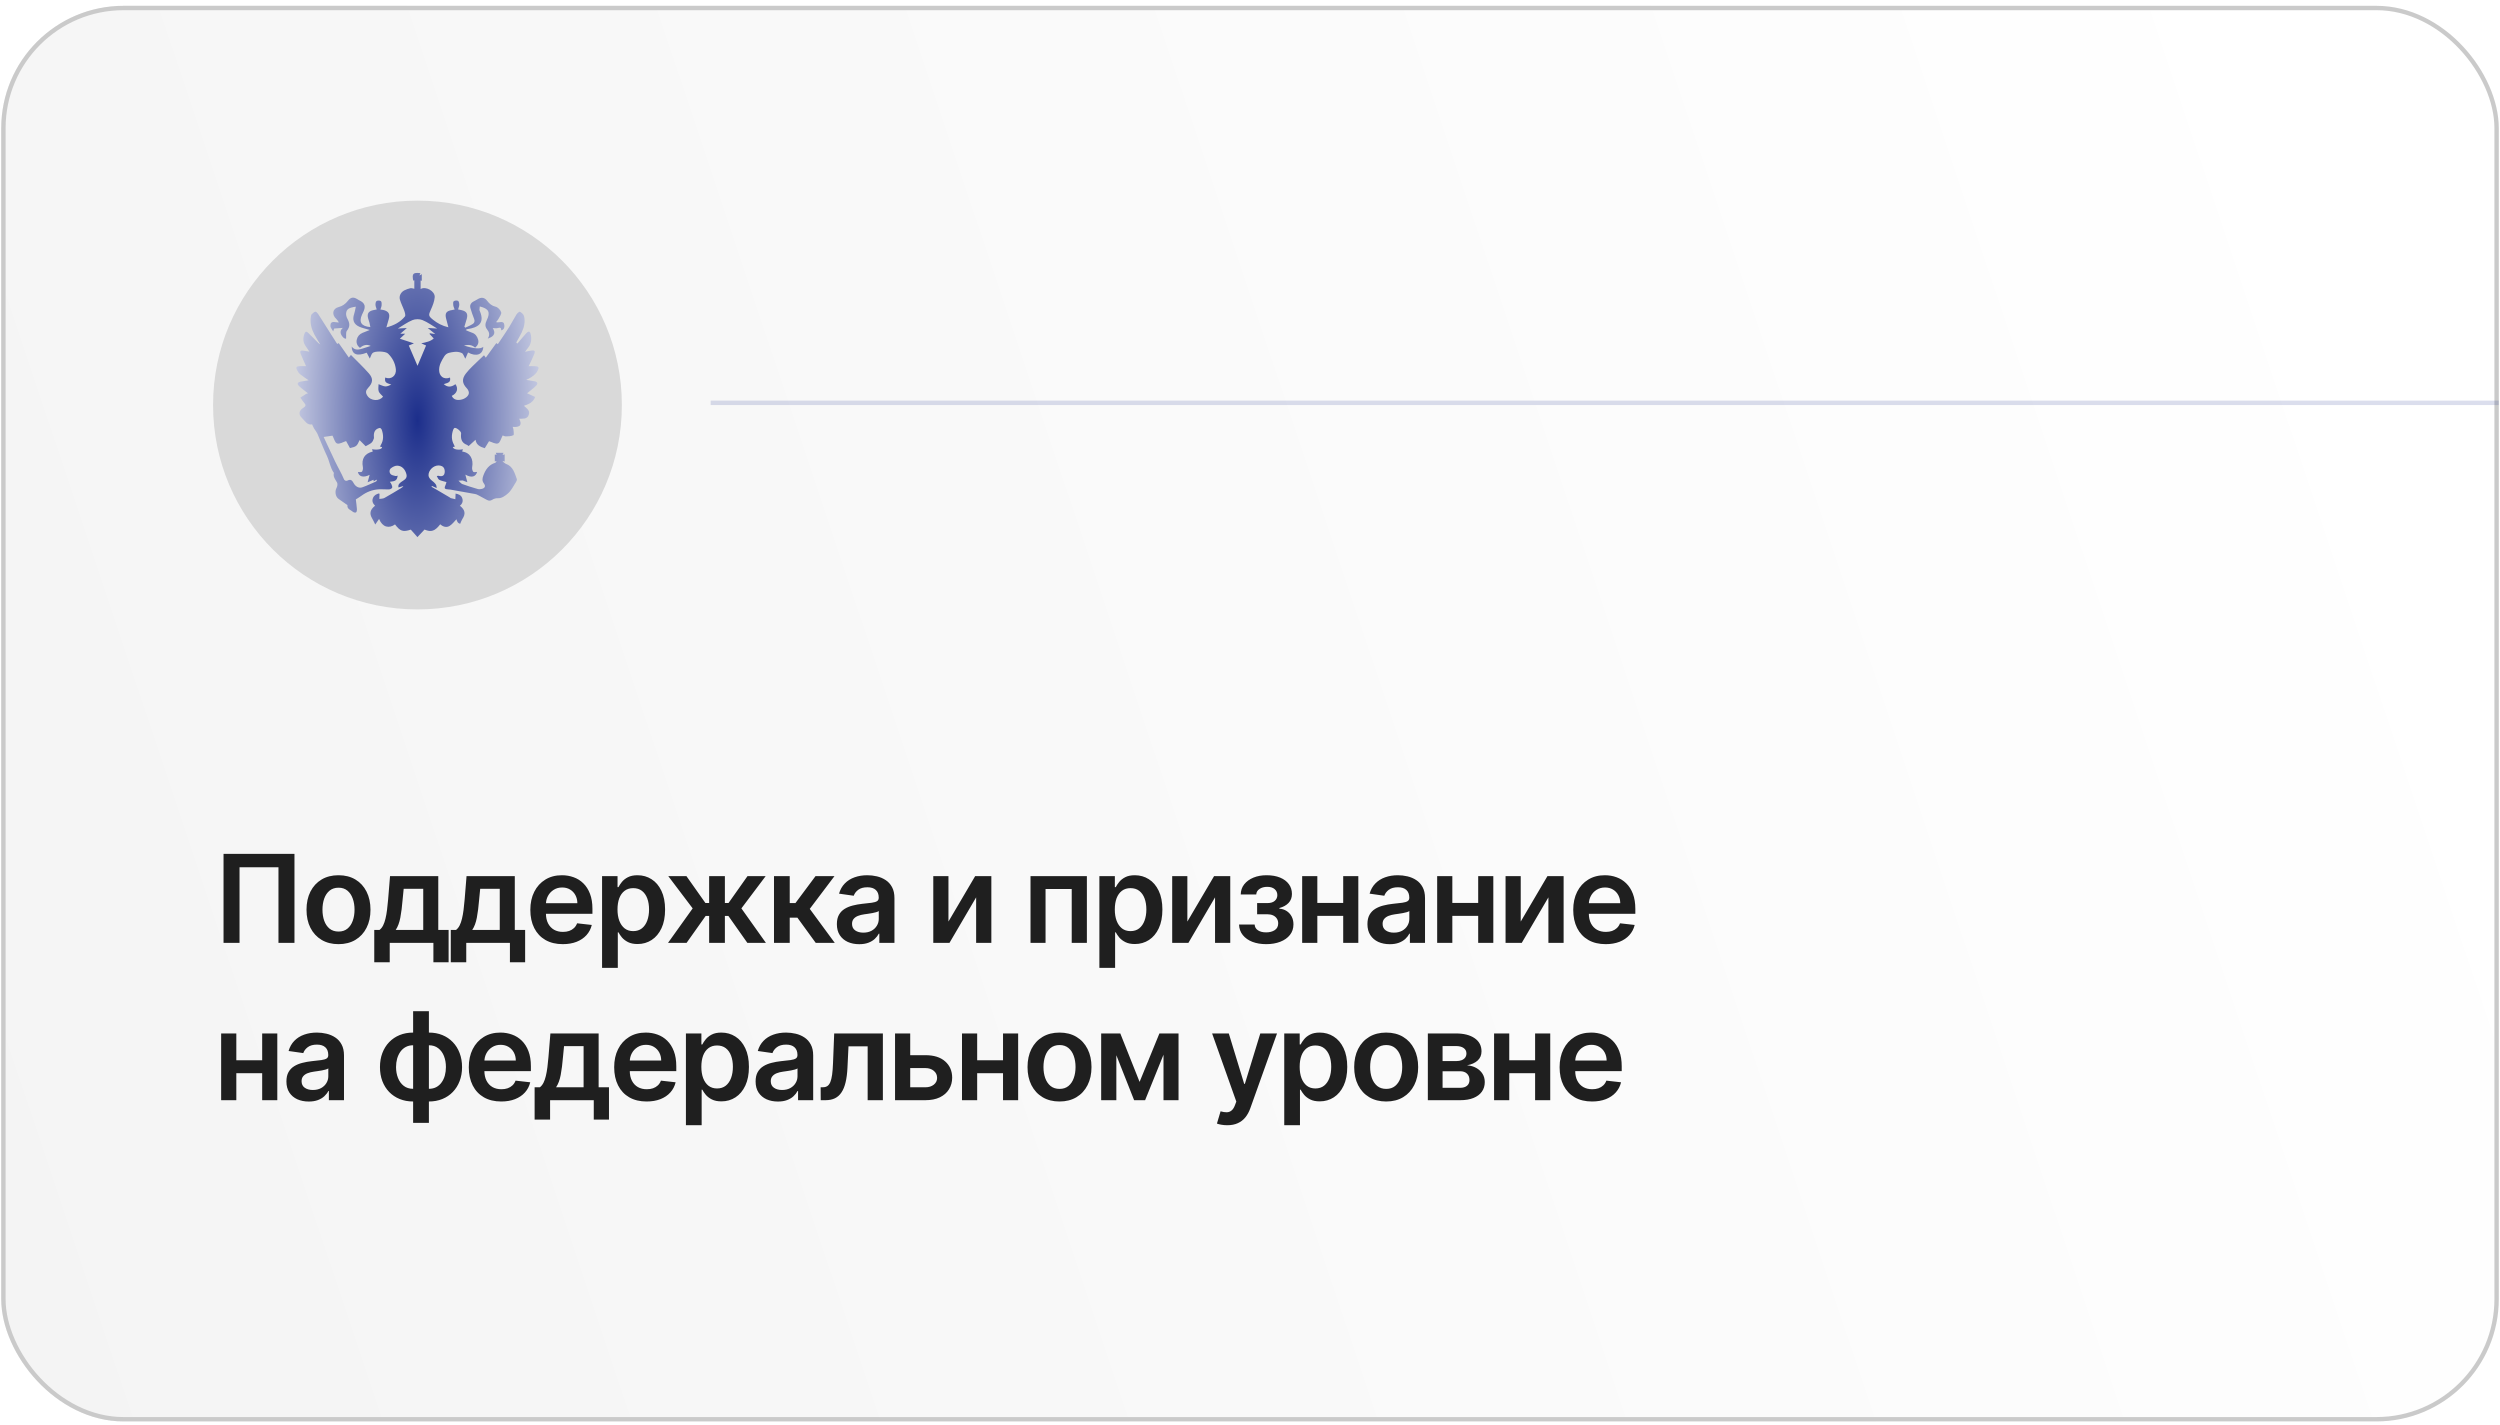 <?xml version="1.0" encoding="UTF-8"?> <svg xmlns="http://www.w3.org/2000/svg" width="286" height="163" viewBox="0 0 286 163" fill="none"><g filter="url(#filter0_n_2441_6617)"><rect x="0.141" y="0.665" width="285.721" height="161.946" rx="14" fill="url(#paint0_linear_2441_6617)"></rect><rect x="0.391" y="0.915" width="285.221" height="161.446" rx="13.75" stroke="#CACACA" stroke-width="0.5"></rect></g><circle cx="47.758" cy="46.335" r="23.383" fill="#D9D9D9"></circle><path d="M33.687 97.68V107.862H31.857V99.212H27.403V107.862H25.573V97.68H33.687ZM38.724 108.011C37.979 108.011 37.332 107.847 36.785 107.519C36.239 107.191 35.814 106.732 35.513 106.142C35.214 105.552 35.065 104.863 35.065 104.074C35.065 103.285 35.214 102.594 35.513 102.001C35.814 101.408 36.239 100.947 36.785 100.619C37.332 100.291 37.979 100.127 38.724 100.127C39.47 100.127 40.116 100.291 40.663 100.619C41.21 100.947 41.633 101.408 41.931 102.001C42.233 102.594 42.383 103.285 42.383 104.074C42.383 104.863 42.233 105.552 41.931 106.142C41.633 106.732 41.21 107.191 40.663 107.519C40.116 107.847 39.47 108.011 38.724 108.011ZM38.734 106.57C39.139 106.57 39.477 106.459 39.748 106.237C40.02 106.011 40.222 105.71 40.355 105.332C40.491 104.954 40.559 104.533 40.559 104.069C40.559 103.602 40.491 103.179 40.355 102.801C40.222 102.42 40.02 102.117 39.748 101.891C39.477 101.666 39.139 101.553 38.734 101.553C38.32 101.553 37.975 101.666 37.7 101.891C37.428 102.117 37.225 102.42 37.089 102.801C36.956 103.179 36.89 103.602 36.89 104.069C36.89 104.533 36.956 104.954 37.089 105.332C37.225 105.71 37.428 106.011 37.7 106.237C37.975 106.459 38.32 106.57 38.734 106.57ZM42.815 110.08V106.381H43.421C43.584 106.255 43.72 106.084 43.829 105.869C43.938 105.65 44.028 105.393 44.097 105.098C44.17 104.8 44.23 104.467 44.276 104.099C44.323 103.728 44.364 103.328 44.401 102.901L44.62 100.226H50.138V106.381H51.321V110.08H49.581V107.862H44.585V110.08H42.815ZM45.271 106.381H48.418V101.678H46.181L46.061 102.901C45.995 103.709 45.907 104.402 45.798 104.979C45.688 105.555 45.513 106.023 45.271 106.381ZM51.569 110.08V106.381H52.175C52.338 106.255 52.474 106.084 52.583 105.869C52.692 105.65 52.782 105.393 52.851 105.098C52.924 104.8 52.984 104.467 53.03 104.099C53.077 103.728 53.118 103.328 53.155 102.901L53.373 100.226H58.892V106.381H60.075V110.08H58.335V107.862H53.339V110.08H51.569ZM54.025 106.381H57.172V101.678H54.934L54.815 102.901C54.749 103.709 54.661 104.402 54.552 104.979C54.442 105.555 54.267 106.023 54.025 106.381ZM64.379 108.011C63.614 108.011 62.953 107.852 62.396 107.534C61.842 107.213 61.416 106.759 61.118 106.172C60.82 105.582 60.67 104.888 60.67 104.089C60.67 103.303 60.82 102.614 61.118 102.021C61.419 101.424 61.84 100.96 62.381 100.629C62.921 100.294 63.556 100.127 64.285 100.127C64.755 100.127 65.2 100.203 65.617 100.355C66.038 100.504 66.409 100.736 66.731 101.051C67.056 101.366 67.311 101.767 67.496 102.254C67.682 102.738 67.775 103.315 67.775 103.984V104.536H61.516V103.323H66.05C66.046 102.979 65.972 102.672 65.826 102.403C65.68 102.132 65.476 101.918 65.215 101.762C64.956 101.606 64.654 101.528 64.31 101.528C63.942 101.528 63.619 101.618 63.34 101.797C63.062 101.973 62.845 102.205 62.689 102.493C62.536 102.778 62.459 103.091 62.455 103.433V104.492C62.455 104.936 62.536 105.317 62.699 105.635C62.861 105.95 63.088 106.192 63.38 106.361C63.672 106.527 64.013 106.609 64.404 106.609C64.666 106.609 64.903 106.573 65.115 106.5C65.327 106.424 65.511 106.313 65.667 106.167C65.823 106.021 65.94 105.841 66.02 105.625L67.7 105.814C67.594 106.258 67.392 106.646 67.094 106.977C66.799 107.305 66.421 107.561 65.96 107.743C65.5 107.922 64.973 108.011 64.379 108.011ZM68.877 110.726V100.226H70.647V101.489H70.752C70.844 101.303 70.975 101.106 71.144 100.897C71.314 100.685 71.542 100.504 71.831 100.355C72.119 100.203 72.487 100.127 72.934 100.127C73.524 100.127 74.056 100.277 74.53 100.579C75.007 100.877 75.385 101.32 75.664 101.906C75.945 102.49 76.086 103.206 76.086 104.054C76.086 104.893 75.949 105.605 75.674 106.192C75.398 106.778 75.024 107.226 74.55 107.534C74.076 107.842 73.539 107.997 72.939 107.997C72.502 107.997 72.139 107.924 71.85 107.778C71.562 107.632 71.33 107.456 71.154 107.251C70.982 107.042 70.848 106.845 70.752 106.659H70.677V110.726H68.877ZM70.642 104.044C70.642 104.538 70.712 104.97 70.851 105.342C70.994 105.713 71.198 106.003 71.463 106.212C71.731 106.417 72.056 106.52 72.437 106.52C72.835 106.52 73.168 106.414 73.436 106.202C73.705 105.986 73.907 105.693 74.043 105.322C74.182 104.947 74.252 104.521 74.252 104.044C74.252 103.57 74.184 103.149 74.048 102.781C73.912 102.413 73.71 102.125 73.441 101.916C73.173 101.707 72.838 101.603 72.437 101.603C72.053 101.603 71.726 101.704 71.458 101.906C71.189 102.109 70.985 102.392 70.846 102.756C70.71 103.121 70.642 103.55 70.642 104.044ZM76.423 107.862L79.242 103.92L76.448 100.226H78.526L80.699 103.303H81.126V100.226H82.926V103.303H83.344L85.516 100.226H87.594L84.815 103.92L87.619 107.862H85.496L83.324 104.78H82.926V107.862H81.126V104.78H80.729L78.546 107.862H76.423ZM88.545 107.862V100.226H90.345V103.308H91.001L93.298 100.226H95.466L92.637 103.975L95.496 107.862H93.318L91.225 104.984H90.345V107.862H88.545ZM98.293 108.016C97.809 108.016 97.374 107.93 96.986 107.758C96.601 107.582 96.296 107.324 96.071 106.982C95.849 106.641 95.738 106.22 95.738 105.72C95.738 105.289 95.818 104.932 95.977 104.651C96.136 104.369 96.353 104.144 96.628 103.975C96.903 103.805 97.213 103.678 97.558 103.592C97.906 103.502 98.265 103.438 98.636 103.398C99.084 103.351 99.447 103.31 99.725 103.274C100.004 103.234 100.206 103.174 100.332 103.095C100.461 103.012 100.526 102.884 100.526 102.712V102.682C100.526 102.307 100.415 102.017 100.193 101.812C99.971 101.606 99.651 101.504 99.233 101.504C98.792 101.504 98.443 101.6 98.184 101.792C97.929 101.984 97.757 102.211 97.667 102.473L95.987 102.234C96.119 101.77 96.338 101.383 96.643 101.071C96.948 100.756 97.321 100.521 97.761 100.365C98.202 100.206 98.689 100.127 99.223 100.127C99.591 100.127 99.957 100.17 100.322 100.256C100.686 100.342 101.019 100.484 101.321 100.683C101.623 100.879 101.865 101.146 102.047 101.484C102.233 101.822 102.325 102.244 102.325 102.752V107.862H100.595V106.813H100.536C100.426 107.025 100.272 107.224 100.073 107.41C99.878 107.592 99.631 107.74 99.332 107.852C99.037 107.962 98.691 108.016 98.293 108.016ZM98.761 106.694C99.122 106.694 99.435 106.623 99.7 106.48C99.966 106.334 100.169 106.142 100.312 105.903C100.458 105.665 100.531 105.405 100.531 105.123V104.223C100.474 104.27 100.378 104.313 100.242 104.352C100.11 104.392 99.96 104.427 99.795 104.457C99.629 104.487 99.465 104.513 99.303 104.536C99.14 104.56 98.999 104.579 98.88 104.596C98.612 104.632 98.371 104.692 98.159 104.775C97.947 104.858 97.78 104.974 97.657 105.123C97.534 105.269 97.473 105.458 97.473 105.69C97.473 106.021 97.594 106.271 97.836 106.44C98.078 106.609 98.386 106.694 98.761 106.694ZM108.503 105.426L111.56 100.226H113.41V107.862H111.67V102.657L108.622 107.862H106.768V100.226H108.503V105.426ZM117.891 107.862V100.226H124.339V107.862H122.604V101.703H119.611V107.862H117.891ZM125.769 110.726V100.226H127.539V101.489H127.644C127.736 101.303 127.867 101.106 128.036 100.897C128.205 100.685 128.434 100.504 128.723 100.355C129.011 100.203 129.379 100.127 129.826 100.127C130.416 100.127 130.948 100.277 131.422 100.579C131.899 100.877 132.277 101.32 132.556 101.906C132.837 102.49 132.978 103.206 132.978 104.054C132.978 104.893 132.841 105.605 132.566 106.192C132.29 106.778 131.916 107.226 131.442 107.534C130.968 107.842 130.431 107.997 129.831 107.997C129.394 107.997 129.031 107.924 128.742 107.778C128.454 107.632 128.222 107.456 128.046 107.251C127.874 107.042 127.74 106.845 127.644 106.659H127.569V110.726H125.769ZM127.534 104.044C127.534 104.538 127.604 104.97 127.743 105.342C127.886 105.713 128.089 106.003 128.355 106.212C128.623 106.417 128.948 106.52 129.329 106.52C129.727 106.52 130.06 106.414 130.328 106.202C130.597 105.986 130.799 105.693 130.935 105.322C131.074 104.947 131.144 104.521 131.144 104.044C131.144 103.57 131.076 103.149 130.94 102.781C130.804 102.413 130.602 102.125 130.333 101.916C130.065 101.707 129.73 101.603 129.329 101.603C128.945 101.603 128.618 101.704 128.35 101.906C128.081 102.109 127.877 102.392 127.738 102.756C127.602 103.121 127.534 103.55 127.534 104.044ZM135.834 105.426L138.892 100.226H140.741V107.862H139.001V102.657L135.954 107.862H134.099V100.226H135.834V105.426ZM141.747 105.769H143.532C143.548 106.054 143.676 106.275 143.915 106.43C144.153 106.586 144.463 106.664 144.844 106.664C145.232 106.664 145.559 106.58 145.824 106.411C146.092 106.238 146.226 105.978 146.226 105.63C146.226 105.425 146.175 105.244 146.072 105.088C145.97 104.929 145.825 104.806 145.64 104.72C145.454 104.634 145.235 104.591 144.984 104.591H143.815V103.313H144.984C145.358 103.313 145.641 103.227 145.834 103.055C146.029 102.882 146.127 102.665 146.127 102.403C146.127 102.122 146.024 101.893 145.819 101.717C145.617 101.542 145.337 101.454 144.979 101.454C144.621 101.454 144.322 101.535 144.084 101.698C143.848 101.86 143.726 102.069 143.716 102.324H141.941C141.948 101.88 142.08 101.494 142.339 101.166C142.601 100.837 142.952 100.582 143.393 100.4C143.837 100.218 144.337 100.127 144.894 100.127C145.491 100.127 146.006 100.216 146.44 100.395C146.874 100.574 147.209 100.824 147.444 101.146C147.68 101.464 147.797 101.838 147.797 102.269C147.797 102.684 147.668 103.027 147.41 103.298C147.151 103.567 146.803 103.759 146.366 103.875V103.955C146.667 103.971 146.939 104.057 147.181 104.213C147.423 104.366 147.615 104.573 147.758 104.835C147.9 105.096 147.971 105.4 147.971 105.744C147.971 106.212 147.837 106.616 147.569 106.957C147.3 107.296 146.931 107.556 146.46 107.738C145.993 107.92 145.458 108.011 144.854 108.011C144.268 108.011 143.742 107.924 143.278 107.748C142.818 107.569 142.451 107.312 142.18 106.977C141.908 106.643 141.764 106.24 141.747 105.769ZM154.213 103.298V104.775H150.147V103.298H154.213ZM150.703 100.226V107.862H148.968V100.226H150.703ZM155.392 100.226V107.862H153.662V100.226H155.392ZM158.99 108.016C158.506 108.016 158.07 107.93 157.682 107.758C157.298 107.582 156.993 107.324 156.768 106.982C156.546 106.641 156.435 106.22 156.435 105.72C156.435 105.289 156.514 104.932 156.673 104.651C156.832 104.369 157.049 104.144 157.324 103.975C157.6 103.805 157.909 103.678 158.254 103.592C158.602 103.502 158.962 103.438 159.333 103.398C159.78 103.351 160.143 103.31 160.422 103.274C160.7 103.234 160.902 103.174 161.028 103.095C161.158 103.012 161.222 102.884 161.222 102.712V102.682C161.222 102.307 161.111 102.017 160.889 101.812C160.667 101.606 160.347 101.504 159.93 101.504C159.489 101.504 159.139 101.6 158.881 101.792C158.625 101.984 158.453 102.211 158.364 102.473L156.683 102.234C156.816 101.77 157.034 101.383 157.339 101.071C157.644 100.756 158.017 100.521 158.458 100.365C158.899 100.206 159.386 100.127 159.92 100.127C160.288 100.127 160.654 100.17 161.018 100.256C161.383 100.342 161.716 100.484 162.018 100.683C162.319 100.879 162.561 101.146 162.744 101.484C162.929 101.822 163.022 102.244 163.022 102.752V107.862H161.292V106.813H161.232C161.123 107.025 160.969 107.224 160.77 107.41C160.574 107.592 160.327 107.74 160.029 107.852C159.734 107.962 159.388 108.016 158.99 108.016ZM159.457 106.694C159.819 106.694 160.132 106.623 160.397 106.48C160.662 106.334 160.866 106.142 161.008 105.903C161.154 105.665 161.227 105.405 161.227 105.123V104.223C161.171 104.27 161.075 104.313 160.939 104.352C160.806 104.392 160.657 104.427 160.491 104.457C160.326 104.487 160.162 104.513 159.999 104.536C159.837 104.56 159.696 104.579 159.577 104.596C159.308 104.632 159.068 104.692 158.856 104.775C158.644 104.858 158.476 104.974 158.354 105.123C158.231 105.269 158.17 105.458 158.17 105.69C158.17 106.021 158.291 106.271 158.533 106.44C158.775 106.609 159.083 106.694 159.457 106.694ZM169.657 103.298V104.775H165.59V103.298H169.657ZM166.147 100.226V107.862H164.412V100.226H166.147ZM170.835 100.226V107.862H169.105V100.226H170.835ZM173.971 105.426L177.028 100.226H178.878V107.862H177.138V102.657L174.09 107.862H172.236V100.226H173.971V105.426ZM183.687 108.011C182.921 108.011 182.26 107.852 181.703 107.534C181.149 107.213 180.724 106.759 180.425 106.172C180.127 105.582 179.978 104.888 179.978 104.089C179.978 103.303 180.127 102.614 180.425 102.021C180.727 101.424 181.148 100.96 181.688 100.629C182.228 100.294 182.863 100.127 183.592 100.127C184.063 100.127 184.507 100.203 184.925 100.355C185.346 100.504 185.717 100.736 186.038 101.051C186.363 101.366 186.618 101.767 186.804 102.254C186.989 102.738 187.082 103.315 187.082 103.984V104.536H180.823V103.323H185.357C185.354 102.979 185.279 102.672 185.133 102.403C184.988 102.132 184.784 101.918 184.522 101.762C184.263 101.606 183.962 101.528 183.617 101.528C183.249 101.528 182.926 101.618 182.648 101.797C182.369 101.973 182.152 102.205 181.996 102.493C181.844 102.778 181.766 103.091 181.763 103.433V104.492C181.763 104.936 181.844 105.317 182.006 105.635C182.169 105.95 182.396 106.192 182.687 106.361C182.979 106.527 183.32 106.609 183.712 106.609C183.973 106.609 184.21 106.573 184.422 106.5C184.635 106.424 184.819 106.313 184.974 106.167C185.13 106.021 185.248 105.841 185.327 105.625L187.008 105.814C186.902 106.258 186.699 106.646 186.401 106.977C186.106 107.305 185.728 107.561 185.268 107.743C184.807 107.922 184.28 108.011 183.687 108.011ZM30.545 121.298V122.775H26.478V121.298H30.545ZM27.035 118.226V125.862H25.3V118.226H27.035ZM31.723 118.226V125.862H29.993V118.226H31.723ZM35.321 126.016C34.837 126.016 34.402 125.93 34.014 125.758C33.629 125.582 33.324 125.324 33.099 124.982C32.877 124.641 32.766 124.22 32.766 123.72C32.766 123.289 32.845 122.932 33.005 122.651C33.164 122.369 33.381 122.144 33.656 121.975C33.931 121.805 34.241 121.678 34.586 121.592C34.934 121.502 35.293 121.438 35.664 121.398C36.112 121.351 36.475 121.31 36.753 121.274C37.032 121.234 37.234 121.174 37.36 121.095C37.489 121.012 37.553 120.884 37.553 120.712V120.682C37.553 120.307 37.443 120.017 37.22 119.812C36.998 119.606 36.678 119.504 36.261 119.504C35.82 119.504 35.47 119.6 35.212 119.792C34.957 119.984 34.784 120.211 34.695 120.473L33.014 120.234C33.147 119.77 33.366 119.383 33.671 119.071C33.976 118.756 34.349 118.521 34.789 118.365C35.23 118.206 35.717 118.127 36.251 118.127C36.619 118.127 36.985 118.17 37.35 118.256C37.714 118.342 38.047 118.484 38.349 118.683C38.651 118.879 38.893 119.146 39.075 119.484C39.261 119.822 39.353 120.244 39.353 120.752V125.862H37.623V124.813H37.563C37.454 125.025 37.3 125.224 37.101 125.41C36.906 125.592 36.659 125.74 36.36 125.852C36.065 125.962 35.719 126.016 35.321 126.016ZM35.789 124.694C36.15 124.694 36.463 124.623 36.728 124.48C36.993 124.334 37.197 124.142 37.34 123.903C37.486 123.665 37.559 123.405 37.559 123.123V122.223C37.502 122.27 37.406 122.313 37.27 122.352C37.138 122.392 36.988 122.427 36.823 122.457C36.657 122.487 36.493 122.513 36.331 122.536C36.168 122.56 36.027 122.579 35.908 122.596C35.639 122.632 35.399 122.692 35.187 122.775C34.975 122.858 34.808 122.974 34.685 123.123C34.562 123.269 34.501 123.458 34.501 123.69C34.501 124.021 34.622 124.271 34.864 124.44C35.106 124.609 35.414 124.694 35.789 124.694ZM47.261 128.457V115.68H49.066V128.457H47.261ZM47.261 126.011C46.701 126.011 46.189 125.917 45.725 125.728C45.261 125.539 44.859 125.271 44.521 124.923C44.187 124.575 43.926 124.16 43.741 123.68C43.559 123.196 43.468 122.661 43.468 122.074C43.468 121.487 43.559 120.952 43.741 120.468C43.926 119.984 44.187 119.568 44.521 119.22C44.859 118.869 45.261 118.599 45.725 118.41C46.189 118.221 46.701 118.127 47.261 118.127H47.644V126.011H47.261ZM47.261 124.56H47.484V119.578H47.261C46.943 119.578 46.661 119.645 46.416 119.777C46.174 119.906 45.97 120.087 45.804 120.319C45.642 120.548 45.517 120.813 45.431 121.114C45.348 121.413 45.307 121.733 45.307 122.074C45.307 122.528 45.382 122.944 45.531 123.322C45.68 123.696 45.899 123.996 46.187 124.222C46.479 124.447 46.837 124.56 47.261 124.56ZM49.066 126.011H48.683V118.127H49.066C49.626 118.127 50.138 118.221 50.602 118.41C51.066 118.599 51.465 118.869 51.8 119.22C52.138 119.568 52.398 119.984 52.58 120.468C52.766 120.952 52.859 121.487 52.859 122.074C52.859 122.661 52.766 123.196 52.58 123.68C52.398 124.16 52.138 124.575 51.8 124.923C51.465 125.271 51.066 125.539 50.602 125.728C50.138 125.917 49.626 126.011 49.066 126.011ZM49.066 124.56C49.387 124.56 49.669 124.495 49.911 124.366C50.153 124.237 50.355 124.058 50.517 123.829C50.683 123.6 50.807 123.337 50.89 123.038C50.973 122.737 51.014 122.415 51.014 122.074C51.014 121.62 50.941 121.204 50.796 120.826C50.65 120.448 50.431 120.147 50.139 119.921C49.851 119.693 49.493 119.578 49.066 119.578H48.842V124.56H49.066ZM57.338 126.011C56.573 126.011 55.911 125.852 55.355 125.534C54.801 125.213 54.375 124.759 54.077 124.172C53.779 123.582 53.63 122.888 53.63 122.089C53.63 121.303 53.779 120.614 54.077 120.021C54.379 119.424 54.8 118.96 55.34 118.629C55.88 118.294 56.515 118.127 57.244 118.127C57.715 118.127 58.159 118.203 58.576 118.355C58.997 118.504 59.368 118.736 59.69 119.051C60.015 119.366 60.27 119.767 60.456 120.254C60.641 120.738 60.734 121.315 60.734 121.984V122.536H54.475V121.323H59.009C59.005 120.979 58.931 120.672 58.785 120.403C58.639 120.132 58.435 119.918 58.173 119.762C57.915 119.606 57.613 119.528 57.269 119.528C56.901 119.528 56.578 119.618 56.299 119.797C56.021 119.973 55.804 120.205 55.648 120.493C55.495 120.778 55.418 121.091 55.414 121.433V122.492C55.414 122.936 55.495 123.317 55.658 123.635C55.82 123.95 56.047 124.192 56.339 124.361C56.631 124.527 56.972 124.609 57.363 124.609C57.625 124.609 57.862 124.573 58.074 124.5C58.286 124.424 58.47 124.313 58.626 124.167C58.782 124.021 58.899 123.841 58.979 123.625L60.659 123.814C60.553 124.258 60.351 124.646 60.053 124.977C59.758 125.305 59.38 125.561 58.919 125.743C58.459 125.922 57.932 126.011 57.338 126.011ZM61.16 128.08V124.381H61.767C61.929 124.255 62.065 124.084 62.175 123.869C62.284 123.65 62.373 123.393 62.443 123.098C62.516 122.8 62.575 122.467 62.622 122.099C62.668 121.728 62.71 121.328 62.746 120.901L62.965 118.226H68.484V124.381H69.667V128.08H67.927V125.862H62.93V128.08H61.16ZM63.616 124.381H66.763V119.678H64.526L64.407 120.901C64.341 121.709 64.253 122.402 64.143 122.979C64.034 123.555 63.858 124.023 63.616 124.381ZM73.971 126.011C73.205 126.011 72.544 125.852 71.987 125.534C71.434 125.213 71.008 124.759 70.71 124.172C70.411 123.582 70.262 122.888 70.262 122.089C70.262 121.303 70.411 120.614 70.71 120.021C71.011 119.424 71.432 118.96 71.972 118.629C72.513 118.294 73.147 118.127 73.876 118.127C74.347 118.127 74.791 118.203 75.209 118.355C75.63 118.504 76.001 118.736 76.323 119.051C76.647 119.366 76.903 119.767 77.088 120.254C77.274 120.738 77.367 121.315 77.367 121.984V122.536H71.107V121.323H75.641C75.638 120.979 75.564 120.672 75.418 120.403C75.272 120.132 75.068 119.918 74.806 119.762C74.548 119.606 74.246 119.528 73.901 119.528C73.533 119.528 73.21 119.618 72.932 119.797C72.653 119.973 72.436 120.205 72.281 120.493C72.128 120.778 72.05 121.091 72.047 121.433V122.492C72.047 122.936 72.128 123.317 72.29 123.635C72.453 123.95 72.68 124.192 72.972 124.361C73.263 124.527 73.605 124.609 73.996 124.609C74.258 124.609 74.495 124.573 74.707 124.5C74.919 124.424 75.103 124.313 75.259 124.167C75.414 124.021 75.532 123.841 75.612 123.625L77.292 123.814C77.186 124.258 76.984 124.646 76.685 124.977C76.391 125.305 76.013 125.561 75.552 125.743C75.091 125.922 74.564 126.011 73.971 126.011ZM78.469 128.726V118.226H80.239V119.489H80.343C80.436 119.303 80.567 119.106 80.736 118.897C80.905 118.685 81.134 118.504 81.422 118.355C81.711 118.203 82.079 118.127 82.526 118.127C83.116 118.127 83.648 118.277 84.122 118.579C84.599 118.877 84.977 119.32 85.255 119.906C85.537 120.49 85.678 121.206 85.678 122.054C85.678 122.893 85.54 123.605 85.265 124.192C84.99 124.778 84.616 125.226 84.142 125.534C83.668 125.842 83.131 125.997 82.531 125.997C82.093 125.997 81.731 125.924 81.442 125.778C81.154 125.632 80.922 125.456 80.746 125.251C80.574 125.042 80.439 124.845 80.343 124.659H80.269V128.726H78.469ZM80.234 122.044C80.234 122.538 80.304 122.97 80.443 123.342C80.585 123.713 80.789 124.003 81.054 124.212C81.323 124.417 81.648 124.52 82.029 124.52C82.427 124.52 82.76 124.414 83.028 124.202C83.296 123.986 83.499 123.693 83.635 123.322C83.774 122.947 83.843 122.521 83.843 122.044C83.843 121.57 83.775 121.149 83.639 120.781C83.504 120.413 83.302 120.125 83.033 119.916C82.764 119.707 82.43 119.603 82.029 119.603C81.644 119.603 81.318 119.704 81.049 119.906C80.781 120.109 80.577 120.392 80.438 120.756C80.302 121.121 80.234 121.55 80.234 122.044ZM88.996 126.016C88.513 126.016 88.077 125.93 87.689 125.758C87.305 125.582 87 125.324 86.774 124.982C86.552 124.641 86.441 124.22 86.441 123.72C86.441 123.289 86.521 122.932 86.68 122.651C86.839 122.369 87.056 122.144 87.331 121.975C87.606 121.805 87.916 121.678 88.261 121.592C88.609 121.502 88.968 121.438 89.34 121.398C89.787 121.351 90.15 121.31 90.428 121.274C90.707 121.234 90.909 121.174 91.035 121.095C91.164 121.012 91.229 120.884 91.229 120.712V120.682C91.229 120.307 91.118 120.017 90.896 119.812C90.674 119.606 90.354 119.504 89.936 119.504C89.495 119.504 89.146 119.6 88.887 119.792C88.632 119.984 88.46 120.211 88.37 120.473L86.69 120.234C86.822 119.77 87.041 119.383 87.346 119.071C87.651 118.756 88.024 118.521 88.465 118.365C88.905 118.206 89.393 118.127 89.926 118.127C90.294 118.127 90.66 118.17 91.025 118.256C91.389 118.342 91.723 118.484 92.024 118.683C92.326 118.879 92.568 119.146 92.75 119.484C92.936 119.822 93.028 120.244 93.028 120.752V125.862H91.298V124.813H91.239C91.129 125.025 90.975 125.224 90.776 125.41C90.581 125.592 90.334 125.74 90.036 125.852C89.741 125.962 89.394 126.016 88.996 126.016ZM89.464 124.694C89.825 124.694 90.138 124.623 90.403 124.48C90.669 124.334 90.873 124.142 91.015 123.903C91.161 123.665 91.234 123.405 91.234 123.123V122.223C91.177 122.27 91.081 122.313 90.945 122.352C90.813 122.392 90.664 122.427 90.498 122.457C90.332 122.487 90.168 122.513 90.006 122.536C89.843 122.56 89.703 122.579 89.583 122.596C89.315 122.632 89.074 122.692 88.862 122.775C88.65 122.858 88.483 122.974 88.36 123.123C88.237 123.269 88.176 123.458 88.176 123.69C88.176 124.021 88.297 124.271 88.539 124.44C88.781 124.609 89.089 124.694 89.464 124.694ZM93.891 125.862L93.881 124.381H94.145C94.344 124.381 94.511 124.336 94.647 124.247C94.783 124.157 94.895 124.008 94.985 123.799C95.074 123.587 95.144 123.302 95.194 122.944C95.243 122.586 95.278 122.14 95.298 121.607L95.432 118.226H101.001V125.862H99.26V119.703H97.068L96.949 122.163C96.919 122.8 96.848 123.352 96.735 123.819C96.626 124.283 96.47 124.666 96.268 124.967C96.069 125.269 95.819 125.494 95.517 125.644C95.215 125.789 94.859 125.862 94.448 125.862H93.891ZM103.611 120.712H105.863C106.837 120.712 107.591 120.949 108.125 121.423C108.659 121.897 108.927 122.518 108.93 123.287C108.927 123.787 108.804 124.232 108.562 124.619C108.324 125.007 107.976 125.312 107.518 125.534C107.064 125.753 106.512 125.862 105.863 125.862H102.393V118.226H104.128V124.386H105.863C106.254 124.386 106.575 124.286 106.827 124.087C107.079 123.885 107.205 123.627 107.205 123.312C107.205 122.98 107.079 122.71 106.827 122.502C106.575 122.293 106.254 122.188 105.863 122.188H103.611V120.712ZM115.298 121.298V122.775H111.231V121.298H115.298ZM111.788 118.226V125.862H110.053V118.226H111.788ZM116.476 118.226V125.862H114.746V118.226H116.476ZM121.208 126.011C120.462 126.011 119.816 125.847 119.269 125.519C118.722 125.191 118.298 124.732 117.996 124.142C117.698 123.552 117.549 122.863 117.549 122.074C117.549 121.285 117.698 120.594 117.996 120.001C118.298 119.408 118.722 118.947 119.269 118.619C119.816 118.291 120.462 118.127 121.208 118.127C121.954 118.127 122.6 118.291 123.147 118.619C123.694 118.947 124.116 119.408 124.415 120.001C124.716 120.594 124.867 121.285 124.867 122.074C124.867 122.863 124.716 123.552 124.415 124.142C124.116 124.732 123.694 125.191 123.147 125.519C122.6 125.847 121.954 126.011 121.208 126.011ZM121.218 124.57C121.622 124.57 121.96 124.459 122.232 124.237C122.504 124.011 122.706 123.71 122.839 123.332C122.974 122.954 123.042 122.533 123.042 122.069C123.042 121.602 122.974 121.179 122.839 120.801C122.706 120.42 122.504 120.117 122.232 119.891C121.96 119.666 121.622 119.553 121.218 119.553C120.804 119.553 120.459 119.666 120.184 119.891C119.912 120.117 119.708 120.42 119.572 120.801C119.44 121.179 119.373 121.602 119.373 122.069C119.373 122.533 119.44 122.954 119.572 123.332C119.708 123.71 119.912 124.011 120.184 124.237C120.459 124.459 120.804 124.57 121.218 124.57ZM130.369 123.769L132.636 118.226H134.088L131.001 125.862H129.743L126.725 118.226H128.162L130.369 123.769ZM127.71 118.226V125.862H125.974V118.226H127.71ZM133.104 125.862V118.226H134.824V125.862H133.104ZM140.39 128.726C140.145 128.726 139.918 128.706 139.709 128.666C139.503 128.63 139.339 128.587 139.217 128.537L139.634 127.135C139.896 127.211 140.13 127.248 140.335 127.244C140.541 127.241 140.721 127.176 140.877 127.051C141.036 126.928 141.17 126.722 141.28 126.434L141.434 126.021L138.665 118.226H140.574L142.334 123.993H142.413L144.178 118.226H146.092L143.035 126.787C142.892 127.191 142.703 127.538 142.468 127.826C142.233 128.118 141.944 128.34 141.603 128.492C141.265 128.648 140.86 128.726 140.39 128.726ZM146.918 128.726V118.226H148.687V119.489H148.792C148.885 119.303 149.016 119.106 149.185 118.897C149.354 118.685 149.582 118.504 149.871 118.355C150.159 118.203 150.527 118.127 150.974 118.127C151.564 118.127 152.096 118.277 152.57 118.579C153.048 118.877 153.425 119.32 153.704 119.906C153.986 120.49 154.126 121.206 154.126 122.054C154.126 122.893 153.989 123.605 153.714 124.192C153.439 124.778 153.064 125.226 152.59 125.534C152.116 125.842 151.579 125.997 150.979 125.997C150.542 125.997 150.179 125.924 149.891 125.778C149.602 125.632 149.37 125.456 149.195 125.251C149.022 125.042 148.888 124.845 148.792 124.659H148.717V128.726H146.918ZM148.683 122.044C148.683 122.538 148.752 122.97 148.891 123.342C149.034 123.713 149.238 124.003 149.503 124.212C149.771 124.417 150.096 124.52 150.477 124.52C150.875 124.52 151.208 124.414 151.477 124.202C151.745 123.986 151.947 123.693 152.083 123.322C152.222 122.947 152.292 122.521 152.292 122.044C152.292 121.57 152.224 121.149 152.088 120.781C151.952 120.413 151.75 120.125 151.482 119.916C151.213 119.707 150.878 119.603 150.477 119.603C150.093 119.603 149.766 119.704 149.498 119.906C149.229 120.109 149.026 120.392 148.886 120.756C148.75 121.121 148.683 121.55 148.683 122.044ZM158.579 126.011C157.833 126.011 157.187 125.847 156.64 125.519C156.093 125.191 155.669 124.732 155.367 124.142C155.069 123.552 154.919 122.863 154.919 122.074C154.919 121.285 155.069 120.594 155.367 120.001C155.669 119.408 156.093 118.947 156.64 118.619C157.187 118.291 157.833 118.127 158.579 118.127C159.324 118.127 159.971 118.291 160.517 118.619C161.064 118.947 161.487 119.408 161.785 120.001C162.087 120.594 162.238 121.285 162.238 122.074C162.238 122.863 162.087 123.552 161.785 124.142C161.487 124.732 161.064 125.191 160.517 125.519C159.971 125.847 159.324 126.011 158.579 126.011ZM158.589 124.57C158.993 124.57 159.331 124.459 159.603 124.237C159.875 124.011 160.077 123.71 160.209 123.332C160.345 122.954 160.413 122.533 160.413 122.069C160.413 121.602 160.345 121.179 160.209 120.801C160.077 120.42 159.875 120.117 159.603 119.891C159.331 119.666 158.993 119.553 158.589 119.553C158.174 119.553 157.83 119.666 157.554 119.891C157.283 120.117 157.079 120.42 156.943 120.801C156.81 121.179 156.744 121.602 156.744 122.069C156.744 122.533 156.81 122.954 156.943 123.332C157.079 123.71 157.283 124.011 157.554 124.237C157.83 124.459 158.174 124.57 158.589 124.57ZM163.345 125.862V118.226H166.552C167.457 118.226 168.171 118.407 168.695 118.768C169.222 119.129 169.485 119.633 169.485 120.279C169.485 120.707 169.336 121.056 169.038 121.328C168.743 121.597 168.34 121.777 167.83 121.87C168.231 121.903 168.582 122.004 168.884 122.173C169.188 122.342 169.427 122.564 169.599 122.84C169.772 123.115 169.858 123.431 169.858 123.789C169.858 124.21 169.747 124.576 169.525 124.888C169.306 125.196 168.986 125.436 168.565 125.609C168.148 125.778 167.641 125.862 167.044 125.862H163.345ZM165.031 124.445H167.044C167.375 124.445 167.636 124.368 167.825 124.212C168.014 124.053 168.108 123.837 168.108 123.565C168.108 123.251 168.014 123.004 167.825 122.825C167.636 122.642 167.375 122.551 167.044 122.551H165.031V124.445ZM165.031 121.388H166.587C166.832 121.388 167.042 121.353 167.218 121.283C167.394 121.211 167.528 121.109 167.621 120.98C167.714 120.848 167.76 120.69 167.76 120.508C167.76 120.246 167.652 120.041 167.437 119.891C167.225 119.742 166.93 119.668 166.552 119.668H165.031V121.388ZM176.168 121.298V122.775H172.102V121.298H176.168ZM172.658 118.226V125.862H170.923V118.226H172.658ZM177.347 118.226V125.862H175.616V118.226H177.347ZM182.128 126.011C181.362 126.011 180.701 125.852 180.144 125.534C179.591 125.213 179.165 124.759 178.867 124.172C178.568 123.582 178.419 122.888 178.419 122.089C178.419 121.303 178.568 120.614 178.867 120.021C179.168 119.424 179.589 118.96 180.129 118.629C180.67 118.294 181.304 118.127 182.034 118.127C182.504 118.127 182.948 118.203 183.366 118.355C183.787 118.504 184.158 118.736 184.48 119.051C184.804 119.366 185.06 119.767 185.245 120.254C185.431 120.738 185.524 121.315 185.524 121.984V122.536H179.264V121.323H183.799C183.795 120.979 183.721 120.672 183.575 120.403C183.429 120.132 183.225 119.918 182.963 119.762C182.705 119.606 182.403 119.528 182.058 119.528C181.691 119.528 181.367 119.618 181.089 119.797C180.811 119.973 180.593 120.205 180.438 120.493C180.285 120.778 180.207 121.091 180.204 121.433V122.492C180.204 122.936 180.285 123.317 180.448 123.635C180.61 123.95 180.837 124.192 181.129 124.361C181.42 124.527 181.762 124.609 182.153 124.609C182.415 124.609 182.652 124.573 182.864 124.5C183.076 124.424 183.26 124.313 183.416 124.167C183.571 124.021 183.689 123.841 183.769 123.625L185.449 123.814C185.343 124.258 185.141 124.646 184.843 124.977C184.548 125.305 184.17 125.561 183.709 125.743C183.248 125.922 182.721 126.011 182.128 126.011Z" fill="#1F1F1F"></path><line opacity="0.16" x1="81.301" y1="46.083" x2="285.861" y2="46.083" stroke="#1C2E8B" stroke-width="0.51"></line><path d="M52.608 57.852C53.225 58.334 53.291 58.791 52.886 59.392C52.787 59.538 52.738 59.718 52.65 59.917C52.342 59.869 52.272 59.581 52.221 59.4C51.989 59.635 51.759 59.957 51.448 60.157C51.08 60.394 50.683 60.263 50.363 59.979C49.743 60.775 49.336 60.902 48.564 60.582C48.307 60.855 48.058 61.121 47.754 61.446C47.469 61.125 47.236 60.861 46.994 60.589C46.116 60.888 45.774 60.779 45.19 59.994C44.504 60.486 43.76 60.332 43.366 59.368C43.235 59.559 43.088 59.771 42.928 60.005C42.778 59.707 42.688 59.491 42.566 59.292C42.241 58.754 42.335 58.307 42.908 57.856C42.661 57.611 42.52 57.328 42.666 56.973C42.799 56.651 43.063 56.519 43.373 56.445C43.396 56.485 43.417 56.504 43.417 56.524C43.413 56.709 43.404 56.894 43.397 57.079C43.593 57.044 43.815 57.057 43.98 56.966C44.61 56.619 45.221 56.238 45.838 55.87C45.95 55.803 46.064 55.739 46.144 55.6C45.963 55.654 45.782 55.707 45.588 55.765C45.509 55.432 45.714 55.274 45.93 55.118C46.234 54.898 46.633 54.75 46.491 54.233C46.341 53.687 45.986 53.291 45.453 53.272C45.214 53.264 44.931 53.404 44.733 53.559C44.52 53.727 44.515 54.038 44.686 54.236C44.801 54.369 45.044 54.402 45.236 54.455C45.31 54.475 45.403 54.431 45.493 54.415C45.42 54.935 45.279 55.048 44.598 55.119C44.668 55.224 44.745 55.306 44.781 55.404C44.829 55.534 44.907 55.706 44.858 55.802C44.807 55.904 44.622 55.984 44.492 55.99C44.108 56.006 43.721 55.954 43.338 55.977C42.612 56.021 41.955 56.269 41.366 56.702C41.156 56.856 40.929 56.988 40.706 57.133C40.75 57.506 40.807 57.887 40.833 58.269C40.841 58.389 40.805 58.566 40.724 58.62C40.652 58.669 40.453 58.624 40.374 58.552C40.131 58.332 39.691 58.261 39.746 57.791C39.749 57.763 39.66 57.724 39.613 57.691C39.315 57.483 39.013 57.282 38.721 57.068C38.357 56.801 38.287 56.189 38.505 55.804C38.599 55.639 38.642 55.349 38.557 55.2C38.359 54.849 38.08 54.546 38.195 54.1C37.775 53.513 37.702 52.785 37.395 52.149C37.004 51.332 36.689 50.479 36.323 49.65C36.222 49.42 36.049 49.223 35.92 49.005C35.843 48.874 35.788 48.731 35.703 48.549C35.131 48.671 34.868 48.124 34.523 47.795C34.093 47.384 34.225 46.924 34.745 46.621C34.999 46.474 35.001 46.303 34.804 46.094C34.635 45.913 34.51 45.691 34.365 45.487C34.589 45.341 34.808 45.189 35.037 45.052C35.102 45.013 35.191 45.014 35.241 45.003C34.903 44.732 34.55 44.485 34.241 44.192C33.941 43.909 34.005 43.736 34.407 43.655C34.72 43.592 35.037 43.55 35.301 43.506C34.996 43.289 34.647 43.061 34.323 42.801C34.183 42.687 34.075 42.519 33.991 42.356C33.822 42.029 33.894 41.911 34.267 41.891C34.538 41.877 34.809 41.888 35.01 41.888C34.802 41.417 34.581 40.944 34.388 40.461C34.279 40.19 34.382 40.055 34.693 40.117C34.921 40.162 35.153 40.19 35.39 40.225C35.246 40.01 35.105 39.796 34.959 39.585C34.666 39.161 34.639 38.71 34.805 38.235C34.923 37.898 35.05 37.865 35.302 38.117C35.68 38.495 36.055 38.877 36.433 39.256C36.471 39.294 36.52 39.321 36.645 39.413C36.383 38.977 36.159 38.64 35.971 38.284C35.628 37.634 35.442 36.948 35.566 36.206C35.58 36.121 35.593 36.016 35.648 35.963C35.777 35.841 35.92 35.686 36.078 35.659C36.171 35.642 36.333 35.824 36.413 35.948C37.111 37.035 37.799 38.129 38.49 39.222C38.516 39.263 38.551 39.299 38.589 39.346C38.662 39.304 38.731 39.264 38.75 39.254C39.138 39.806 39.511 40.34 39.907 40.905C40.032 40.746 40.099 40.661 40.145 40.604C40.831 41.304 41.539 41.971 42.182 42.696C42.725 43.309 42.669 43.785 42.103 44.384C41.828 44.675 41.804 44.917 42.015 45.258C42.411 45.895 43.431 45.93 43.818 45.367C43.64 45.162 43.401 44.995 43.325 44.773C43.241 44.527 43.306 44.231 43.306 43.952C43.617 44.059 43.85 44.194 44.088 44.206C44.313 44.216 44.545 44.096 44.762 43.995C44.091 43.801 43.993 43.692 44.067 43.193C44.739 43.468 45.369 42.984 45.285 42.237C45.208 41.533 44.891 40.934 44.384 40.441C44.112 40.177 42.88 40.127 42.62 40.388C42.477 40.531 42.428 40.763 42.305 41.022C42.186 40.796 42.069 40.573 41.951 40.348C40.85 40.779 40.265 40.569 40.229 39.645C40.611 40.129 41.063 40.004 41.516 39.863C41.813 39.772 42.108 39.673 42.41 39.576C41.991 39.366 41.572 39.44 41.177 39.8C40.872 39.558 40.728 39.243 40.811 38.864C40.891 38.495 41.117 38.22 41.479 38.075C41.729 37.974 41.98 37.876 42.299 37.749C41.84 37.61 41.456 37.533 41.106 37.378C40.459 37.094 40.282 36.583 40.518 35.908C40.606 35.656 40.639 35.383 40.706 35.083C39.877 35.206 39.625 35.377 39.592 35.873C39.578 36.078 39.657 36.312 39.759 36.498C40.017 36.968 40.058 37.371 39.689 37.834C39.54 38.02 39.621 38.387 39.592 38.736C39.4 38.784 39.221 38.585 39.085 38.375C38.873 38.048 38.947 37.736 39.225 37.51C38.918 37.532 38.609 37.554 38.229 37.582C38.226 37.592 38.193 37.689 38.117 37.911C37.977 37.655 37.796 37.475 37.795 37.294C37.791 36.589 38.344 36.919 38.77 36.882C38.648 36.717 38.581 36.586 38.479 36.494C37.927 36.001 38.029 35.309 38.734 35.129C39.208 35.008 39.524 34.761 39.809 34.398C40.131 33.987 40.447 33.955 40.882 34.228C40.935 34.261 40.984 34.302 41.041 34.327C41.828 34.676 41.864 35.101 41.495 35.825C41.467 35.88 41.439 35.936 41.414 35.993C41.031 36.851 41.333 37.335 42.369 37.416C42.334 37.238 42.309 37.075 42.267 36.917C42.22 36.737 42.145 36.565 42.103 36.384C41.985 35.874 42.152 35.614 42.663 35.489C42.783 35.459 42.906 35.44 43.097 35.402C43.043 35.214 42.96 35.044 42.954 34.872C42.949 34.721 42.987 34.492 43.086 34.433C43.21 34.361 43.462 34.367 43.574 34.451C43.668 34.521 43.669 34.753 43.658 34.911C43.647 35.074 43.571 35.232 43.519 35.409C43.716 35.444 43.843 35.451 43.959 35.489C44.49 35.661 44.632 35.956 44.468 36.526C44.387 36.806 44.305 37.086 44.198 37.457C45.099 37.22 45.799 36.842 46.321 36.206C46.416 36.089 46.328 35.781 46.26 35.584C46.108 35.141 45.877 34.723 45.749 34.275C45.625 33.841 45.877 33.395 46.286 33.204C46.5 33.104 46.725 33.013 46.955 32.97C47.099 32.943 47.262 33.013 47.398 33.035V32.073C47.398 32.073 47.336 32.088 47.274 32.103C47.115 31.301 47.253 31.153 48.087 31.25C48.059 31.327 48.032 31.398 47.986 31.522C48.101 31.453 48.169 31.412 48.251 31.363V32.123C48.168 32.099 48.114 32.084 48.12 32.086V33.066C48.686 32.708 49.785 33.299 49.731 34C49.693 34.488 49.493 34.98 49.287 35.434C49.011 36.041 48.997 36.139 49.525 36.567C50.024 36.971 50.577 37.273 51.297 37.443C51.204 37.089 51.126 36.787 51.045 36.484C50.871 35.837 51.043 35.577 51.719 35.468C51.793 35.456 51.865 35.437 52.013 35.406C51.954 35.235 51.874 35.082 51.854 34.92C51.835 34.765 51.822 34.527 51.909 34.461C52.026 34.372 52.279 34.351 52.406 34.421C52.507 34.477 52.543 34.716 52.54 34.871C52.537 35.04 52.456 35.207 52.403 35.398C52.57 35.432 52.678 35.452 52.785 35.476C53.378 35.607 53.557 35.896 53.396 36.478C53.312 36.782 53.215 37.081 53.123 37.381L53.234 37.487C53.524 37.346 53.83 37.229 54.097 37.053C54.277 36.935 54.339 36.732 54.243 36.491C54.084 36.09 53.944 35.681 53.822 35.267C53.721 34.925 53.855 34.66 54.172 34.489C54.315 34.412 54.462 34.344 54.598 34.256C55.058 33.962 55.422 34.006 55.748 34.429C55.995 34.749 56.256 34.984 56.693 35.084C56.954 35.142 57.259 35.462 57.336 35.724C57.397 35.932 57.15 36.236 57.023 36.49C56.966 36.604 56.87 36.697 56.752 36.852C57.114 36.97 57.648 36.576 57.701 37.224C57.722 37.481 57.658 37.692 57.342 37.794C57.351 37.515 57.242 37.434 56.966 37.525C56.792 37.581 56.584 37.536 56.369 37.536C56.541 37.796 56.65 38.107 56.414 38.383C56.27 38.551 56.042 38.65 55.8 38.737C56.069 38.317 55.98 37.994 55.703 37.651C55.453 37.34 55.517 36.981 55.684 36.635C56.124 35.723 55.925 35.309 54.887 35.057C54.873 35.189 54.855 35.314 54.85 35.441C54.848 35.487 54.873 35.537 54.893 35.583C55.507 37.025 54.647 37.474 53.492 37.648C53.433 37.657 53.374 37.662 53.282 37.761C53.512 37.859 53.737 37.978 53.976 38.05C54.38 38.172 54.582 38.472 54.693 38.836C54.805 39.206 54.67 39.515 54.353 39.775C53.99 39.431 53.566 39.411 53.077 39.527C54.241 39.903 54.978 39.953 55.288 39.676C55.255 40.572 54.49 40.838 53.547 40.326C53.445 40.556 53.34 40.791 53.23 41.041C53.07 40.76 53.003 40.469 52.834 40.388C52.574 40.264 52.234 40.215 51.948 40.26C51.546 40.324 51.1 40.325 50.828 40.762C50.529 41.244 50.241 41.712 50.236 42.302C50.231 43.065 50.786 43.466 51.482 43.194C51.558 43.642 51.439 43.767 50.768 43.944C51.186 44.318 51.601 44.319 52.104 43.95C52.466 44.455 52.292 45.005 51.68 45.288C51.865 45.679 52.207 45.822 52.727 45.727C53.215 45.638 53.652 45.282 53.64 44.928C53.634 44.762 53.54 44.566 53.423 44.443C52.868 43.861 52.81 43.374 53.295 42.733C53.519 42.438 53.78 42.169 54.044 41.907C54.473 41.482 54.919 41.072 55.371 40.642C55.392 40.67 55.452 40.751 55.575 40.917C55.986 40.349 56.373 39.813 56.779 39.252C56.788 39.258 56.851 39.301 56.954 39.371C57.394 38.709 57.845 38.057 58.269 37.386C58.56 36.925 58.8 36.431 59.09 35.969C59.176 35.831 59.42 35.631 59.475 35.662C59.663 35.768 59.887 35.942 59.94 36.133C60.128 36.809 59.956 37.464 59.66 38.082C59.481 38.456 59.262 38.811 59.061 39.175C59.105 39.218 59.149 39.26 59.193 39.302C59.528 38.91 59.851 38.507 60.202 38.13C60.476 37.836 60.641 37.887 60.722 38.277C60.838 38.838 60.768 39.364 60.386 39.821C60.283 39.945 60.191 40.075 60.061 40.245C60.349 40.188 60.584 40.13 60.823 40.099C61.153 40.056 61.257 40.162 61.133 40.475C60.941 40.961 60.698 41.428 60.482 41.893C60.703 41.893 60.998 41.88 61.291 41.897C61.614 41.916 61.68 42.032 61.545 42.328C61.322 42.819 60.902 43.104 60.442 43.343C60.379 43.376 60.313 43.402 60.196 43.457C60.555 43.516 60.859 43.557 61.157 43.617C61.488 43.684 61.578 43.868 61.345 44.106C61.024 44.436 60.641 44.708 60.302 44.991C60.55 45.104 60.882 45.257 61.222 45.413C60.99 46.058 60.479 46.232 59.94 46.421C60.248 46.72 60.681 46.959 60.486 47.476C60.29 47.996 59.809 47.875 59.4 47.907C59.704 48.514 59.625 48.922 58.648 48.834C58.682 48.942 58.734 49.038 58.741 49.138C58.755 49.363 58.823 49.741 58.732 49.786C58.486 49.91 58.168 49.916 57.878 49.923C57.728 49.927 57.575 49.832 57.51 49.811C57.322 50.157 57.218 50.632 56.968 50.727C56.7 50.83 56.294 50.574 55.947 50.475C55.815 50.693 55.634 50.987 55.457 51.276C54.938 51.116 54.484 50.906 54.404 50.306C54.125 50.561 53.873 50.791 53.61 51.031C53.538 50.977 53.487 50.917 53.423 50.895C52.784 50.662 52.688 50.165 52.752 49.575C52.776 49.355 52.211 48.891 52.006 48.956C51.933 48.979 51.869 49.092 51.84 49.177C51.643 49.752 51.625 50.32 51.931 50.87C51.967 50.934 51.99 51.006 52.031 51.1C51.947 51.115 51.874 51.127 51.802 51.139C51.842 51.403 52.383 51.518 52.952 51.391C52.924 51.488 52.9 51.573 52.875 51.66C53.819 51.77 54.18 52.567 54.017 53.433C53.984 53.606 54.034 53.839 54.138 53.974C54.197 54.051 54.441 53.988 54.585 53.988C54.42 54.545 53.962 54.704 53.237 54.297C53.324 54.626 53.387 54.866 53.465 55.164C53.252 55.083 53.053 55.008 52.932 54.963C52.763 54.973 52.653 54.979 52.453 54.991C52.62 55.142 52.736 55.321 52.897 55.38C53.478 55.593 54.073 55.774 54.669 55.946C54.805 55.985 54.971 55.965 55.113 55.932C55.478 55.847 55.585 55.612 55.366 55.32C55.135 55.013 55.167 54.754 55.297 54.4C55.552 53.705 55.926 53.174 56.659 52.941C56.726 52.92 56.764 52.808 56.817 52.736C56.764 52.749 56.696 52.766 56.603 52.789V51.995C56.67 52.009 56.734 52.022 56.815 52.038C56.785 51.964 56.759 51.896 56.722 51.803H57.6C57.562 51.896 57.533 51.966 57.495 52.059C57.582 52.028 57.647 52.004 57.734 51.972V52.801C57.65 52.779 57.584 52.763 57.517 52.745C57.519 52.769 57.512 52.8 57.523 52.809C57.642 52.898 57.752 53.015 57.886 53.065C58.703 53.367 58.874 54.123 59.13 54.814C59.163 54.903 59.09 55.054 59.026 55.152C58.731 55.602 58.495 56.13 58.096 56.462C57.792 56.715 57.417 57.024 56.922 56.998C56.725 56.988 56.494 57.059 56.327 57.167C56.102 57.312 55.913 57.302 55.701 57.188C55.406 57.028 55.113 56.863 54.815 56.709C54.672 56.634 54.525 56.547 54.37 56.519C53.417 56.34 52.463 56.175 51.508 56.006C51.484 56.002 51.458 56.006 51.433 56.004C50.798 55.957 50.777 55.922 51.018 55.354C51.055 55.266 51.066 55.169 51.071 55.149C50.776 55.061 50.493 55.014 50.248 54.89C50.125 54.829 50.073 54.629 49.966 54.456C50.078 54.439 50.114 54.423 50.143 54.43C50.4 54.497 50.682 54.519 50.813 54.268C50.901 54.099 50.899 53.835 50.835 53.649C50.732 53.35 50.441 53.24 50.139 53.248C49.56 53.263 49.004 53.81 49.022 54.386C49.028 54.57 49.182 54.798 49.337 54.918C49.822 55.298 49.947 55.44 49.958 55.837C49.773 55.754 49.595 55.672 49.417 55.592L49.364 55.689C49.589 55.817 49.814 55.944 50.037 56.074C50.508 56.349 50.976 56.624 51.446 56.901C51.489 56.925 51.523 56.973 51.568 56.985C51.741 57.032 51.917 57.07 52.092 57.111C52.1 56.937 52.108 56.763 52.116 56.59C52.117 56.555 52.116 56.522 52.116 56.465C52.445 56.525 52.736 56.638 52.863 56.951C53.001 57.289 52.929 57.608 52.608 57.859V57.852ZM37.024 49.992C37.45 50.903 37.887 51.846 38.334 52.786C38.501 53.139 38.692 53.48 38.867 53.828C39.029 54.15 39.204 54.468 39.338 54.801C39.428 55.026 39.629 55.039 39.752 54.976C40.158 54.765 40.308 55.002 40.472 55.298C40.68 55.674 41.073 55.88 41.436 55.752C41.975 55.561 42.493 55.315 43.017 55.083C43.067 55.061 43.087 54.973 43.121 54.914C43.104 54.901 43.086 54.889 43.069 54.876C42.968 54.939 42.867 55.001 42.745 55.076C42.739 54.99 42.734 54.928 42.73 54.881C42.508 54.979 42.293 55.072 42.053 55.177C42.14 54.858 42.202 54.63 42.286 54.321C41.563 54.698 41.025 54.504 40.949 53.996C41.103 53.989 41.345 54.042 41.407 53.96C41.507 53.829 41.545 53.597 41.511 53.427C41.326 52.506 41.712 51.871 42.642 51.658C42.617 51.57 42.592 51.483 42.565 51.389C43.181 51.508 43.746 51.386 43.701 51.142C43.637 51.132 43.57 51.122 43.483 51.109C43.511 51.033 43.523 50.971 43.554 50.921C43.907 50.357 43.878 49.764 43.674 49.167C43.644 49.078 43.514 48.946 43.453 48.957C42.993 49.04 42.767 49.343 42.767 49.822C42.767 49.947 42.799 50.082 42.759 50.192C42.7 50.356 42.621 50.536 42.495 50.649C42.328 50.798 42.106 50.889 41.832 51.048C41.606 50.821 41.364 50.578 41.136 50.35C40.819 51.05 40.779 51.084 40.037 51.263C39.877 50.974 39.713 50.677 39.593 50.459C39.255 50.562 38.841 50.833 38.559 50.732C38.307 50.643 38.201 50.145 38.037 49.839C37.744 49.883 37.386 49.936 37.024 49.989V49.992ZM50.01 37.584C49.459 37.256 48.927 36.86 48.331 36.617C47.998 36.48 47.516 36.484 47.183 36.621C46.589 36.866 46.057 37.26 45.51 37.585C45.807 37.568 46.144 37.55 46.544 37.528C46.276 37.76 46.046 37.96 45.791 38.182H46.351C46.139 38.379 45.986 38.521 45.742 38.748C46.309 38.935 46.813 39.102 47.351 39.28C47.136 39.372 46.925 39.461 46.767 39.528C47.117 40.343 47.472 41.167 47.764 41.85C48.049 41.172 48.399 40.343 48.743 39.525C48.603 39.461 48.397 39.369 48.191 39.276C48.754 39.154 49.268 39.053 49.62 38.718C49.447 38.532 49.288 38.361 49.129 38.191C49.152 38.17 49.174 38.148 49.197 38.127C49.374 38.154 49.551 38.18 49.797 38.217C49.487 37.966 49.243 37.77 48.935 37.522C49.374 37.547 49.71 37.567 50.009 37.585L50.01 37.584Z" fill="url(#paint1_radial_2441_6617)"></path><defs><filter id="filter0_n_2441_6617" x="0.141" y="0.665" width="285.721" height="161.946" filterUnits="userSpaceOnUse" color-interpolation-filters="sRGB"><feFlood flood-opacity="0" result="BackgroundImageFix"></feFlood><feBlend mode="normal" in="SourceGraphic" in2="BackgroundImageFix" result="shape"></feBlend><feTurbulence type="fractalNoise" baseFrequency="0.625 0.625" stitchTiles="stitch" numOctaves="3" result="noise" seed="8748"></feTurbulence><feColorMatrix in="noise" type="luminanceToAlpha" result="alphaNoise"></feColorMatrix><feComponentTransfer in="alphaNoise" result="coloredNoise1"><feFuncA type="discrete"></feFuncA></feComponentTransfer><feComposite operator="in" in2="shape" in="coloredNoise1" result="noise1Clipped"></feComposite><feFlood flood-color="rgba(239, 239, 239, 0.92)" result="color1Flood"></feFlood><feComposite operator="in" in2="noise1Clipped" in="color1Flood" result="color1"></feComposite><feMerge result="effect1_noise_2441_6617"><feMergeNode in="shape"></feMergeNode><feMergeNode in="color1"></feMergeNode></feMerge></filter><linearGradient id="paint0_linear_2441_6617" x1="-125.223" y1="210.34" x2="284.345" y2="73.313" gradientUnits="userSpaceOnUse"><stop stop-color="#EFEFEF"></stop><stop offset="1" stop-color="white"></stop></linearGradient><radialGradient id="paint1_radial_2441_6617" cx="0" cy="0" r="1" gradientUnits="userSpaceOnUse" gradientTransform="translate(47.758 48.108) rotate(90) scale(49.854 19.021)"><stop stop-color="#1C2E8B"></stop><stop offset="1" stop-color="white"></stop></radialGradient></defs></svg> 